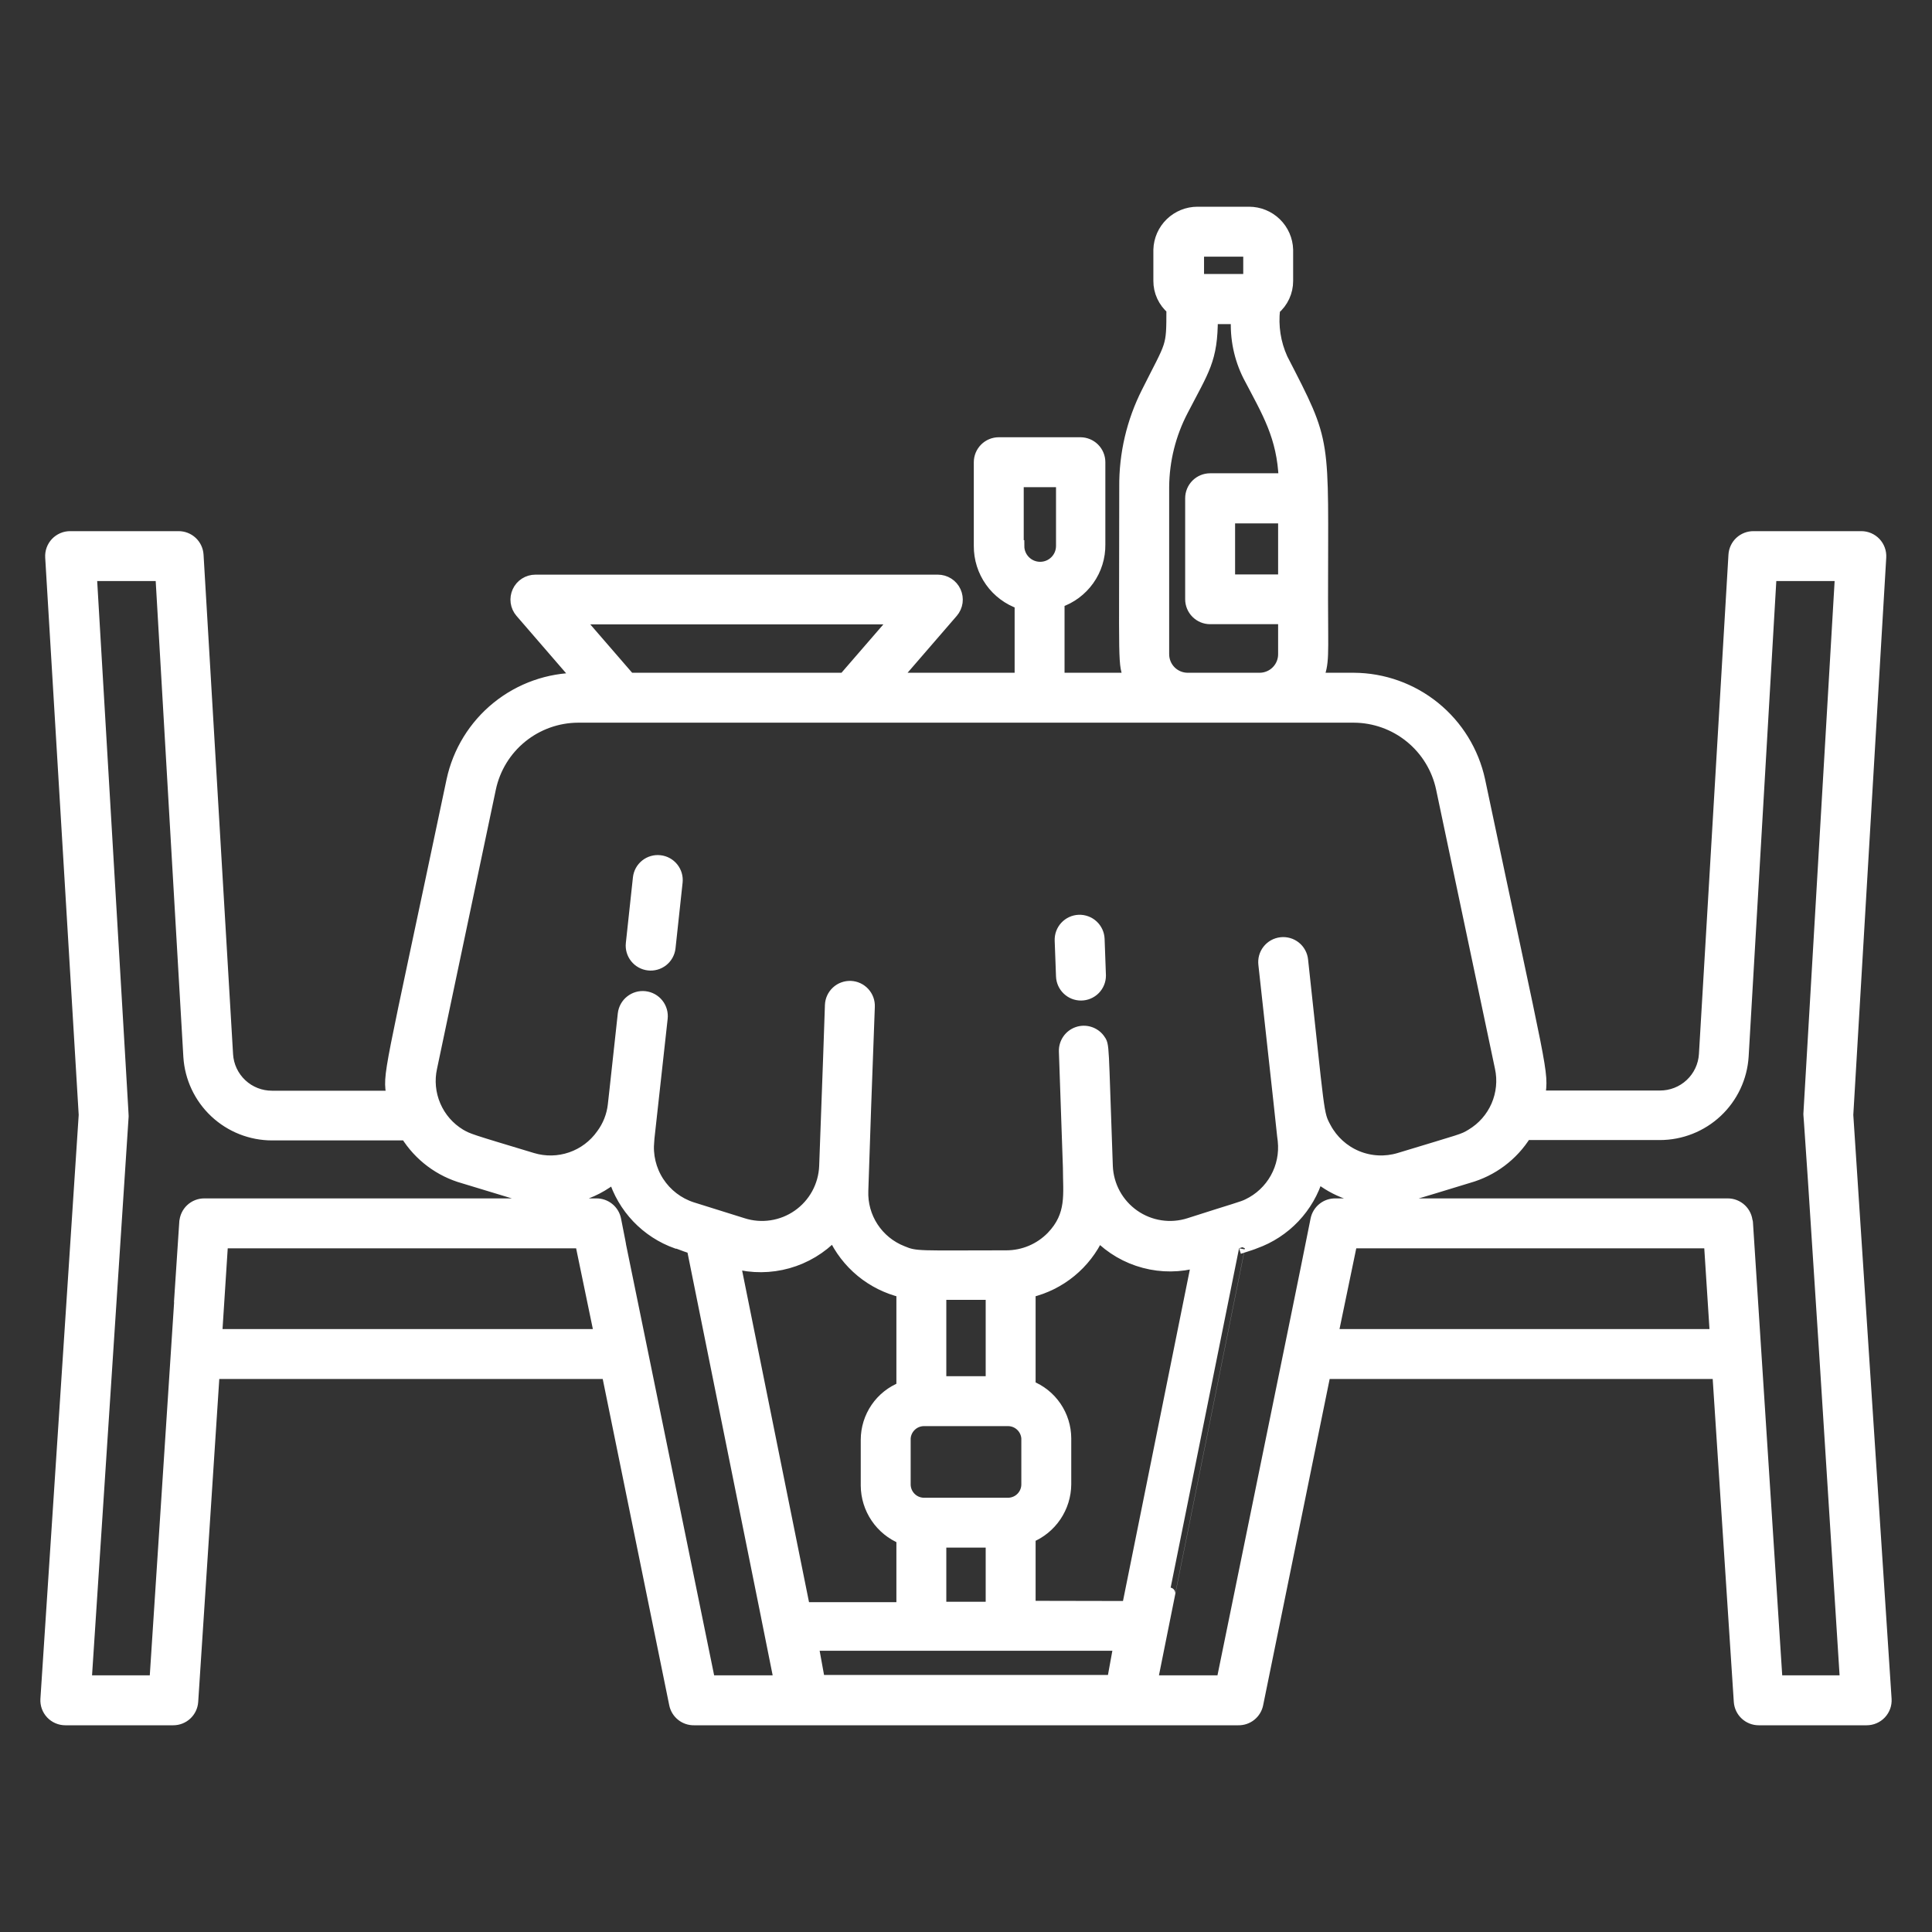 <svg xmlns="http://www.w3.org/2000/svg" width="100" height="100" viewBox="0 0 100 100" fill="none"><rect x="0" y="0" width="100" height="100" fill="#333333" stroke="none"/><path d="M95.626 57.707L97.332 28.844C97.34 28.708 97.32 28.573 97.274 28.446C97.228 28.318 97.156 28.202 97.063 28.103C96.97 28.005 96.858 27.927 96.734 27.873C96.609 27.819 96.475 27.792 96.34 27.792H90.756C90.502 27.792 90.259 27.888 90.074 28.061C89.89 28.235 89.779 28.472 89.764 28.724L88.236 54.572C88.201 55.163 87.94 55.717 87.508 56.121C87.077 56.525 86.507 56.748 85.915 56.745H79.677C79.875 55.406 79.835 55.872 76.572 40.389C76.249 38.903 75.43 37.572 74.249 36.614C73.068 35.657 71.596 35.13 70.075 35.122H68.181C68.528 34.339 68.439 33.912 68.439 31.036C68.439 22.476 68.687 23.101 66.356 18.568C65.992 17.764 65.855 16.875 65.959 15.999C66.171 15.82 66.341 15.596 66.457 15.345C66.574 15.093 66.634 14.818 66.633 14.541V12.924C66.618 12.409 66.402 11.919 66.032 11.56C65.662 11.201 65.166 11 64.65 11H61.982C61.466 11 60.97 11.201 60.6 11.56C60.229 11.919 60.013 12.409 59.998 12.924V14.531C59.996 14.809 60.055 15.084 60.172 15.335C60.289 15.588 60.459 15.811 60.672 15.989C60.672 18.072 60.672 17.715 59.373 20.314C58.608 21.829 58.217 23.506 58.232 25.203C58.232 34.676 58.143 34.329 58.49 35.122H54.801V31.155C55.423 30.947 55.962 30.546 56.342 30.011C56.722 29.477 56.922 28.835 56.913 28.179V23.924C56.913 23.661 56.809 23.409 56.623 23.223C56.437 23.037 56.184 22.932 55.921 22.932H51.696C51.433 22.932 51.181 23.037 50.995 23.223C50.809 23.409 50.704 23.661 50.704 23.924V28.258C50.7 28.913 50.902 29.553 51.281 30.087C51.66 30.621 52.197 31.022 52.817 31.234V35.122H46.32L49.296 31.68C49.419 31.536 49.498 31.36 49.525 31.172C49.55 30.984 49.522 30.793 49.443 30.621C49.364 30.448 49.237 30.302 49.077 30.2C48.917 30.098 48.732 30.044 48.542 30.044H27.713C27.523 30.044 27.338 30.098 27.178 30.2C27.018 30.302 26.891 30.448 26.812 30.621C26.733 30.793 26.704 30.984 26.73 31.172C26.756 31.36 26.836 31.536 26.959 31.68L29.935 35.122C28.407 35.122 26.926 35.646 25.738 36.606C24.551 37.567 23.728 38.905 23.408 40.399C20.066 56.269 20.115 55.465 20.304 56.755H14.085C13.493 56.758 12.923 56.535 12.492 56.131C12.06 55.727 11.799 55.173 11.764 54.582L10.236 28.724C10.221 28.472 10.11 28.235 9.926 28.061C9.741 27.888 9.498 27.792 9.244 27.792H3.631C3.495 27.792 3.361 27.819 3.237 27.873C3.112 27.927 3 28.005 2.907 28.103C2.814 28.202 2.743 28.318 2.696 28.446C2.65 28.573 2.631 28.708 2.639 28.844L4.374 57.707L2.391 87.949C2.383 88.084 2.402 88.219 2.448 88.346C2.495 88.474 2.566 88.59 2.659 88.689C2.752 88.787 2.864 88.866 2.989 88.919C3.113 88.973 3.247 89 3.383 89H8.967C9.218 89.001 9.46 88.906 9.645 88.734C9.829 88.563 9.941 88.328 9.959 88.078L11.069 71.077H31.442L34.934 88.206C34.98 88.434 35.105 88.638 35.286 88.783C35.467 88.928 35.694 89.005 35.925 89H64.094C64.326 89.005 64.553 88.928 64.734 88.783C64.915 88.638 65.04 88.434 65.086 88.206L68.578 71.077H88.93L90.041 88.078C90.059 88.328 90.171 88.563 90.355 88.734C90.54 88.906 90.782 89.001 91.033 89H96.618C96.753 89 96.887 88.973 97.011 88.919C97.136 88.866 97.248 88.787 97.341 88.689C97.434 88.59 97.505 88.474 97.552 88.346C97.598 88.219 97.617 88.084 97.609 87.949L95.626 57.707ZM52.688 28.258V24.916H54.959V28.258C54.959 28.406 54.93 28.551 54.874 28.687C54.818 28.823 54.735 28.947 54.631 29.051C54.527 29.155 54.403 29.238 54.267 29.294C54.131 29.35 53.986 29.379 53.839 29.379C53.691 29.379 53.546 29.35 53.41 29.294C53.274 29.238 53.15 29.155 53.046 29.051C52.942 28.947 52.859 28.823 52.803 28.687C52.747 28.551 52.718 28.406 52.718 28.258H52.688ZM66.455 30.034H63.628V26.79H66.455V30.034ZM64.65 12.984V14.481H62.021V12.984H64.65ZM60.216 33.813V25.203C60.227 23.821 60.567 22.461 61.208 21.236C62.299 19.123 62.736 18.627 62.736 16.475H64.015C63.956 17.504 64.168 18.53 64.63 19.451C65.622 21.345 66.395 22.575 66.485 24.797H62.636C62.373 24.797 62.121 24.901 61.935 25.087C61.749 25.273 61.644 25.526 61.644 25.789V31.016C61.644 31.279 61.749 31.531 61.935 31.717C62.121 31.903 62.373 32.008 62.636 32.008H66.455V33.833C66.459 34.001 66.429 34.169 66.367 34.326C66.305 34.483 66.212 34.626 66.093 34.746C65.975 34.867 65.833 34.962 65.677 35.026C65.522 35.091 65.354 35.123 65.185 35.122H61.486C61.318 35.123 61.151 35.091 60.996 35.027C60.841 34.963 60.7 34.869 60.581 34.75C60.463 34.63 60.37 34.489 60.307 34.333C60.245 34.177 60.214 34.011 60.216 33.843V33.813ZM29.895 32.017H46.38L43.692 35.122H32.583L29.895 32.017ZM22.327 55.257L25.372 40.805C25.594 39.761 26.167 38.825 26.995 38.152C27.824 37.479 28.857 37.11 29.925 37.106H70.075C71.144 37.11 72.179 37.481 73.007 38.156C73.836 38.831 74.408 39.77 74.628 40.815L77.673 55.257C77.817 55.92 77.748 56.612 77.478 57.235C77.207 57.858 76.748 58.38 76.165 58.728C75.709 59.006 75.749 58.956 72.426 59.968C71.704 60.185 70.929 60.146 70.233 59.857C69.537 59.568 68.963 59.046 68.607 58.381C68.191 57.617 68.29 57.756 67.407 49.693C67.394 49.562 67.354 49.435 67.291 49.32C67.229 49.205 67.144 49.103 67.041 49.021C66.939 48.939 66.821 48.878 66.695 48.842C66.569 48.806 66.437 48.795 66.306 48.81C66.176 48.825 66.049 48.865 65.934 48.929C65.82 48.993 65.719 49.079 65.637 49.183C65.556 49.286 65.496 49.404 65.461 49.531C65.426 49.658 65.417 49.79 65.433 49.921L66.207 56.963C66.286 57.657 66.415 58.947 66.435 59.046C66.507 59.719 66.369 60.399 66.038 60.991C65.708 61.582 65.202 62.057 64.59 62.349C64.323 62.487 63.926 62.577 61.555 63.34C61.077 63.494 60.569 63.534 60.072 63.459C59.575 63.384 59.102 63.195 58.691 62.907C58.279 62.619 57.939 62.239 57.698 61.799C57.457 61.358 57.321 60.867 57.3 60.365C57.062 53.888 57.141 54.136 56.893 53.789C56.767 53.62 56.59 53.496 56.389 53.435C56.187 53.373 55.971 53.377 55.772 53.447C55.573 53.517 55.401 53.648 55.282 53.822C55.163 53.996 55.102 54.203 55.108 54.414L55.316 60.434C55.316 61.803 55.535 62.894 54.444 64.025C54.137 64.338 53.772 64.587 53.368 64.758C52.965 64.928 52.531 65.016 52.093 65.017C47.54 65.017 47.421 65.086 46.697 64.779C46.071 64.532 45.537 64.097 45.169 63.534C44.801 62.971 44.618 62.307 44.644 61.635C44.703 59.75 44.862 55.148 44.981 52.103C44.986 51.972 44.966 51.843 44.921 51.72C44.876 51.598 44.807 51.486 44.719 51.39C44.63 51.294 44.524 51.217 44.406 51.162C44.287 51.107 44.159 51.076 44.029 51.071C43.899 51.066 43.769 51.087 43.646 51.132C43.524 51.176 43.412 51.245 43.316 51.334C43.22 51.422 43.143 51.529 43.088 51.647C43.033 51.765 43.003 51.893 42.998 52.023C42.928 54.116 42.918 54.414 42.7 60.365C42.679 60.867 42.543 61.358 42.302 61.799C42.061 62.239 41.721 62.619 41.309 62.907C40.898 63.195 40.425 63.384 39.928 63.459C39.431 63.534 38.923 63.494 38.445 63.34L35.816 62.517C35.1 62.285 34.485 61.813 34.075 61.181C33.665 60.549 33.485 59.795 33.565 59.046C33.565 58.937 33.565 59.046 34.259 52.708C34.289 52.445 34.214 52.18 34.049 51.973C33.885 51.766 33.644 51.632 33.381 51.602C33.118 51.572 32.854 51.647 32.647 51.812C32.439 51.976 32.306 52.217 32.276 52.48C31.75 57.29 31.829 56.586 31.76 57.191C31.698 57.748 31.489 58.279 31.155 58.728C30.761 59.287 30.201 59.708 29.555 59.93C28.909 60.153 28.209 60.166 27.554 59.968C24.261 58.976 24.251 58.976 23.815 58.728C23.235 58.377 22.78 57.854 22.514 57.231C22.247 56.609 22.181 55.918 22.327 55.257ZM57.598 86.996H42.402L42.065 85.142H57.935L57.598 86.996ZM43.146 63.936C43.477 64.661 43.969 65.302 44.584 65.809C45.199 66.316 45.922 66.676 46.697 66.862V71.821C46.154 72.034 45.688 72.405 45.359 72.886C45.031 73.367 44.854 73.936 44.852 74.519V76.899C44.857 77.485 45.035 78.056 45.363 78.541C45.691 79.027 46.155 79.404 46.697 79.627V83.227H41.629L38.028 65.374C38.932 65.614 39.883 65.607 40.784 65.354C41.684 65.101 42.5 64.611 43.146 63.936ZM48.681 79.805H51.319V83.207H48.681V79.805ZM53.164 76.83C53.164 77.085 53.067 77.329 52.891 77.514C52.716 77.699 52.476 77.809 52.222 77.822H47.778C47.524 77.809 47.284 77.699 47.109 77.514C46.933 77.329 46.836 77.085 46.836 76.83V74.449C46.85 74.205 46.955 73.975 47.129 73.803C47.302 73.63 47.534 73.529 47.778 73.517H52.222C52.466 73.529 52.698 73.63 52.871 73.803C53.045 73.975 53.15 74.205 53.164 74.449V76.83ZM51.319 71.533H48.681V66.981H51.319V71.533ZM53.303 83.158V79.557C53.845 79.335 54.309 78.957 54.637 78.472C54.965 77.987 55.143 77.416 55.148 76.83V74.449C55.146 73.867 54.969 73.298 54.641 72.817C54.312 72.335 53.846 71.964 53.303 71.751V66.862C54.076 66.678 54.798 66.321 55.413 65.817C56.028 65.314 56.521 64.677 56.854 63.955C57.507 64.62 58.326 65.097 59.227 65.335C60.127 65.575 61.075 65.567 61.972 65.314L58.371 83.168L53.303 83.158ZM11.198 69.093L11.506 64.312H30.064L31.055 69.093H11.198ZM36.719 87.016C30.083 54.513 32.851 68.171 31.849 63.122C31.803 62.895 31.678 62.691 31.497 62.546C31.316 62.401 31.089 62.324 30.857 62.329H10.573C10.32 62.328 10.077 62.425 9.892 62.598C9.708 62.771 9.597 63.008 9.582 63.261C8.53 79.131 11.06 40.706 8.034 87.016H4.444L6.358 57.786C6.358 57.677 6.408 58.56 4.712 29.776H8.342L9.79 54.691C9.858 55.784 10.34 56.81 11.138 57.56C11.936 58.31 12.99 58.728 14.085 58.728H21.028C21.705 59.818 22.767 60.615 24.003 60.96L26.979 61.863C27.716 62.091 28.495 62.151 29.259 62.04C30.023 61.928 30.752 61.648 31.393 61.218C31.53 61.134 31.66 61.038 31.779 60.93C32.016 61.712 32.433 62.426 32.996 63.017C33.56 63.608 34.254 64.059 35.023 64.332C35.122 64.332 35.291 64.431 35.846 64.61C42.174 96.002 38.356 77.038 40.359 87.016H36.719ZM68.964 69.093L69.956 64.312H88.494L88.802 69.093H68.964ZM91.966 87.016C88.99 40.964 91.45 78.933 90.418 63.261C90.403 63.008 90.292 62.771 90.108 62.598C89.923 62.425 89.68 62.328 89.427 62.329H69.123C68.891 62.324 68.665 62.401 68.484 62.546C68.302 62.691 68.178 62.895 68.131 63.122C67.209 67.715 67.913 64.233 63.261 87.016H59.621C62.23 74.033 57.717 96.459 64.134 64.61C64.65 64.442 64.848 64.382 64.957 64.332C65.729 64.057 66.424 63.603 66.987 63.009C67.551 62.414 67.967 61.695 68.201 60.91C69.125 61.664 70.281 62.074 71.474 62.071C72.466 62.071 73.11 61.813 75.997 60.94C77.233 60.595 78.295 59.799 78.972 58.709H85.915C87.01 58.708 88.064 58.29 88.862 57.54C89.66 56.79 90.142 55.764 90.21 54.672L91.658 29.776H95.278L93.642 57.667C93.642 57.766 93.642 56.953 95.536 87.016H91.966Z" fill="white" stroke="white" stroke-width="0.6"></path><path d="M55.951 51.488C56.214 51.488 56.467 51.383 56.653 51.197C56.839 51.011 56.943 50.759 56.943 50.496L56.874 48.602C56.868 48.471 56.838 48.343 56.783 48.225C56.728 48.107 56.651 48 56.555 47.912C56.459 47.823 56.347 47.755 56.225 47.71C56.102 47.665 55.972 47.644 55.842 47.649C55.712 47.654 55.584 47.685 55.465 47.74C55.347 47.795 55.241 47.872 55.152 47.968C55.064 48.064 54.995 48.176 54.95 48.298C54.905 48.421 54.885 48.551 54.89 48.681L54.959 50.536C54.97 50.792 55.079 51.034 55.264 51.211C55.448 51.389 55.695 51.488 55.951 51.488ZM33.565 49.931C33.694 49.946 33.826 49.935 33.951 49.9C34.077 49.864 34.194 49.804 34.297 49.723C34.399 49.642 34.484 49.541 34.547 49.427C34.611 49.313 34.651 49.187 34.666 49.058L35.033 45.656C35.061 45.395 34.985 45.135 34.821 44.93C34.658 44.726 34.42 44.594 34.16 44.565C34.03 44.549 33.899 44.56 33.773 44.596C33.648 44.631 33.531 44.691 33.428 44.773C33.326 44.854 33.241 44.954 33.177 45.068C33.114 45.182 33.074 45.308 33.059 45.437L32.692 48.84C32.664 49.1 32.74 49.361 32.904 49.565C33.067 49.769 33.305 49.901 33.565 49.931Z" fill="white" stroke="white" stroke-width="0.6"></path></svg>